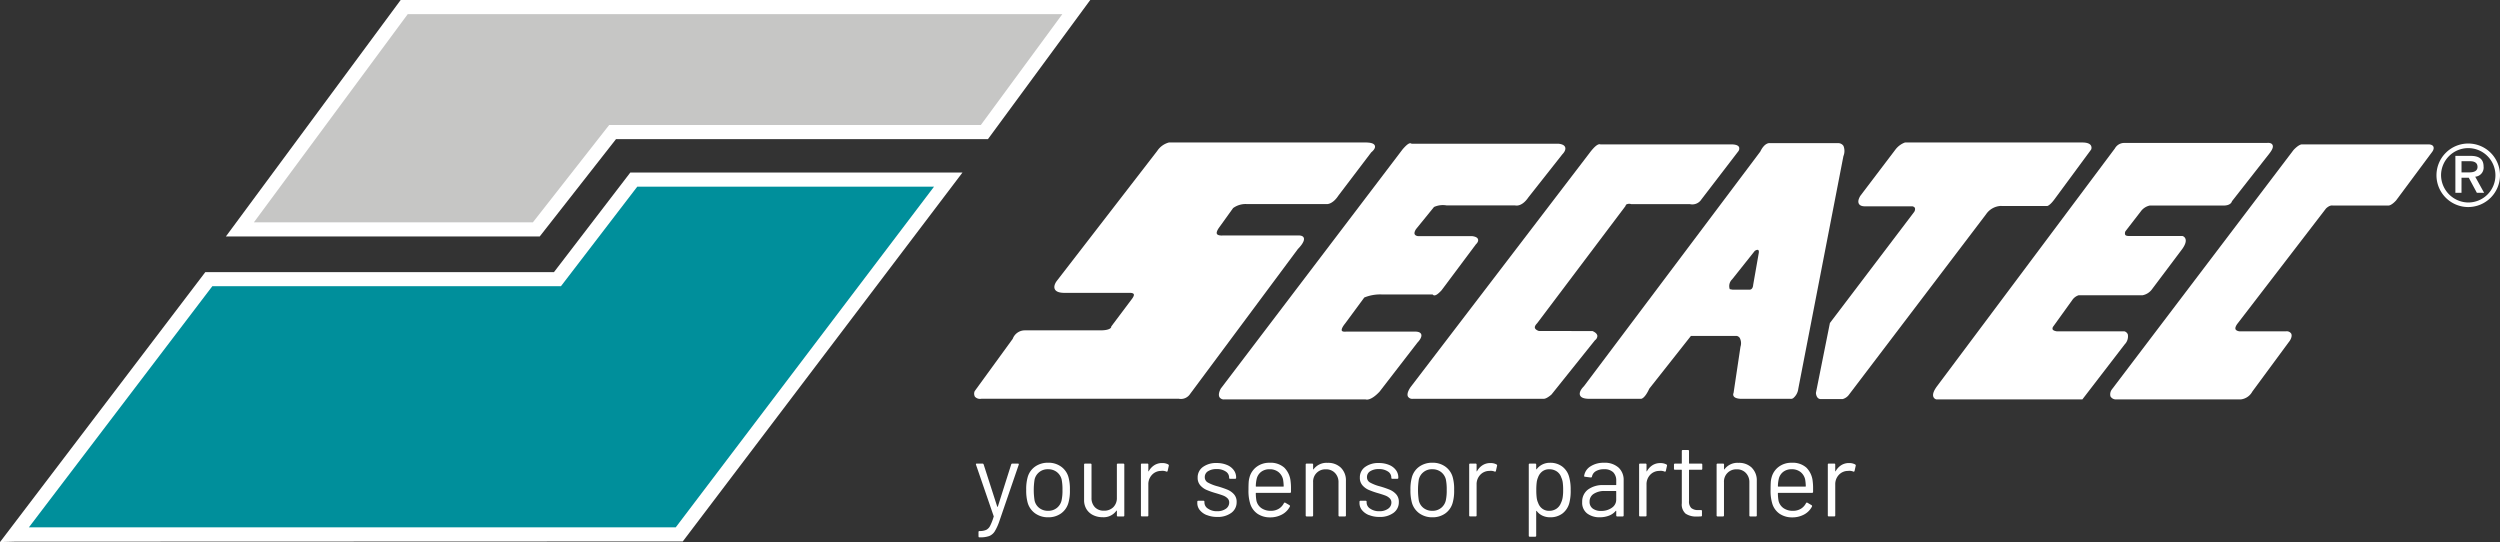 <svg xmlns="http://www.w3.org/2000/svg" xmlns:xlink="http://www.w3.org/1999/xlink" width="398" height="86.299" viewBox="0 0 398 86.299">
  <rect x="0" y="0" width="398" height="86.299" fill="#333333" stroke="none"/>
  <defs>
    <clipPath id="clip-path">
      <rect id="Rechteck_1" data-name="Rechteck 1" width="397.999" height="86.299" fill="#fff"/>
    </clipPath>
  </defs>
  <g id="Gruppe_84" data-name="Gruppe 84" transform="translate(0.001)">
    <path id="Pfad_1" data-name="Pfad 1" d="M2.7,89.953l30.932-40.67h55.5L101.292,33.43h50.062L108.526,89.916H4.119Z" transform="translate(-0.391 -4.839)" fill="#008f9b"/>
    <path id="Pfad_2" data-name="Pfad 2" d="M33.8,50.216H89.3l12.154-15.853H148.7L107.577,88.6H4.6Zm66.545-18.1L88.192,47.969H32.686L0,90.947l2.341-.062,106.354-.037,44.531-58.732Z" transform="translate(0 -4.649)" fill="#fff"/>
    <path id="Pfad_3" data-name="Pfad 3" d="M44.65,36.712l26.165-35.4H177.809l-14.629,19.9H103.987l-12.147,15.5Z" transform="translate(-6.463 -0.19)" fill="#c6c6c5"/>
    <path id="Pfad_4" data-name="Pfad 4" d="M71,2.247H175.212L162.235,19.9H103.063L90.916,35.4H46.5ZM69.872,0,42.046,37.646H92.009l12.147-15.5h59.214L179.652,0Z" transform="translate(-6.086 0)" fill="#fff"/>
    <g id="Gruppe_2" data-name="Gruppe 2" transform="translate(0 0)">
      <g id="Gruppe_1" data-name="Gruppe 1" clip-path="url(#clip-path)">
        <path id="Pfad_5" data-name="Pfad 5" d="M182.5,67.19H214a1.59,1.59,0,0,0,1.606-.707l17.178-23.1s1.8-1.776.354-1.86h-12.2s-2,.224-.677-1.58l2.214-3.074a3.51,3.51,0,0,1,2.353-.677H237.58s.8,0,1.633-1.282L244.46,28s1.693-1.283-.848-1.283H212.4A3.075,3.075,0,0,0,210.633,28l-16,20.713s-1.27,1.609,1.1,1.609h10.407s1.495-.086.452,1.267l-3.242,4.315s.084.723-1.891.723H189.383s-1.043-.1-1.75,1.279L181.6,66.2s-.479,1.088.9.989" transform="translate(-26.274 -3.868)" fill="#fff"/>
        <path id="Pfad_6" data-name="Pfad 6" d="M214.242,67.353a1.4,1.4,0,0,1-.306-.03l-31.457,0a1.1,1.1,0,0,1-1.028-.33,1,1,0,0,1-.032-.891l6.052-8.322a2.055,2.055,0,0,1,1.9-1.347h12.053c1.106,0,1.5-.233,1.634-.371a.262.262,0,0,0,.091-.172v-.058l.034-.054,3.242-4.315c.281-.365.391-.648.31-.8-.092-.173-.452-.207-.62-.2H195.7c-.826,0-1.34-.2-1.527-.582-.272-.562.276-1.267.3-1.3l16-20.713a3.217,3.217,0,0,1,1.874-1.346h31.236c.933,0,1.423.164,1.542.517.151.449-.442.945-.575,1.05l-5.233,6.892c-.866,1.332-1.729,1.347-1.766,1.347H224.8c-.08,0-.157-.007-.234-.007a3.373,3.373,0,0,0-2.012.646l-2.186,3.044c-.363.493-.5.876-.382,1.078.15.259.719.257.906.239h12.216c.38.021.611.149.7.378.222.589-.739,1.576-.933,1.768L215.713,66.554a1.747,1.747,0,0,1-1.471.8M182.468,67h31.507a1.428,1.428,0,0,0,1.469-.635l17.181-23.1c.436-.434.98-1.146.872-1.433-.044-.117-.239-.153-.394-.162H220.914c-.077.01-.926.09-1.212-.4-.2-.339-.065-.809.4-1.441l2.213-3.072a3.627,3.627,0,0,1,2.5-.747h12.737c.006,0,.73-.031,1.494-1.207l5.285-6.951c.229-.174.541-.514.479-.693-.022-.068-.178-.291-1.226-.291H212.368a3.048,3.048,0,0,0-1.632,1.22l-16,20.712c-.126.159-.413.636-.263.947.125.258.549.394,1.227.394h10.407c.057-.009.709-.028.925.377.151.286.04.665-.34,1.159l-3.211,4.272a.593.593,0,0,1-.157.33,2.594,2.594,0,0,1-1.9.5H189.356c-.05,0-.962-.062-1.6,1.189l-6.048,8.314a.675.675,0,0,0,.018.535c.136.19.478.206.737.188Z" transform="translate(-26.246 -3.84)" fill="#fff"/>
        <path id="Pfad_7" data-name="Pfad 7" d="M227.789,67.309h22.506s.688.3,2.073-1.184l6.047-7.826s1.355-1.355-.084-1.453H247.163s-1.762.267-.251-1.594l3.045-4.129a6.512,6.512,0,0,1,2.876-.524h8.219s.072.594,1.168-.59l5.5-7.359s.929-.818-.509-1h-8.63s-1.243-.1-.422-1.381l2.888-3.554a3.457,3.457,0,0,1,2.073-.294h10.943s.929.339,1.987-1.214l5.429-6.88s1.214-1.186-.479-1.384H257.5s-.1-.452-1.2.818L227.366,65.828s-.86,1.48.423,1.48" transform="translate(-32.869 -3.888)" fill="#fff"/>
        <path id="Pfad_8" data-name="Pfad 8" d="M250.438,67.472a.693.693,0,0,1-.2-.026H227.761a.823.823,0,0,1-.777-.353c-.285-.5.159-1.288.21-1.377l28.944-38.089c.806-.93,1.115-1,1.3-.953a.265.265,0,0,1,.125.069h23.417c.59.067.93.256,1.036.562.168.494-.377,1.047-.44,1.108l-5.415,6.864c-1.013,1.488-1.951,1.331-2.142,1.277H263.1a3.426,3.426,0,0,0-1.966.258l-2.867,3.527c-.222.349-.3.64-.2.827.121.246.507.283.512.283h8.615c.563.071.867.238.949.51.117.378-.284.745-.331.786l-5.48,7.333c-.582.629-.973.879-1.241.789a.329.329,0,0,1-.172-.132H252.8a6.726,6.726,0,0,0-2.766.488l-3.021,4.1c-.651.8-.6,1.1-.551,1.187.1.168.476.168.644.145l11.191,0c.44.03.7.17.8.418.192.514-.512,1.238-.594,1.32l-6.031,7.81c-1.024,1.095-1.7,1.273-2.035,1.273M257.323,27c-.085.025-.34.156-.925.832L227.471,65.9c-.1.164-.359.747-.2,1.026.072.123.235.186.488.186l22.573.013s.629.2,1.885-1.143l6.036-7.814c.279-.281.614-.758.529-.984-.056-.15-.333-.19-.493-.2H247.136c-.052.01-.727.1-.96-.309-.19-.334,0-.843.578-1.557l3.093-4.17A6.621,6.621,0,0,1,252.8,50.4h8.367l.017.146s.194.056.88-.684l5.493-7.346c.118-.108.3-.326.257-.464-.019-.06-.119-.205-.653-.275h-8.608a1.017,1.017,0,0,1-.8-.466,1.2,1.2,0,0,1,.233-1.172l2.948-3.609a3.665,3.665,0,0,1,2.182-.312l10.944,0,.028.01c.029.009.83.257,1.792-1.15l5.437-6.889c.134-.134.458-.528.37-.78-.057-.17-.314-.287-.739-.336H257.339Z" transform="translate(-32.841 -3.859)" fill="#fff"/>
        <path id="Pfad_9" data-name="Pfad 9" d="M262.877,67.236h20.84s.339.042,1.1-.62l6.937-8.659s.931-.62-.339-1.184h-8.5s-1.48-.4-.381-1.5l14.044-18.637s.056-.594,1.043-.4h9.363a1.537,1.537,0,0,0,1.693-.677l5.836-7.611s.791-.889-1-.889H292.688s-.341-.323-1.609,1.384L262.68,65.6s-1.214,1.636.2,1.636" transform="translate(-37.951 -3.914)" fill="#fff"/>
        <path id="Pfad_10" data-name="Pfad 10" d="M323.042,67.354a.552.552,0,0,1-.1-.01h-7.974c-.591-.045-.937-.193-1.069-.454a.539.539,0,0,1,.006-.473l1.1-7.356a1.809,1.809,0,0,0-.119-1.414.767.767,0,0,0-.494-.315H307.12l-6.632,8.4c-.676,1.485-1.2,1.606-1.3,1.615h-8.219c-.862,0-1.355-.185-1.506-.566-.231-.58.493-1.312.62-1.434L318.16,27.99c.692-1.45,1.473-1.359,1.51-1.347l10.89,0a1.008,1.008,0,0,1,.842.442,2.148,2.148,0,0,1-.009,1.63L324.21,65.742a2.262,2.262,0,0,1-.832,1.518.675.675,0,0,1-.335.094m-.032-.334a.324.324,0,0,0,.22-.059c.153-.093.443-.385.653-1.289l7.19-37.051a1.838,1.838,0,0,0,.046-1.361.68.68,0,0,0-.571-.287h-10.9c-.031,0-.619-.035-1.2,1.188L290.321,65.575c-.186.176-.683.749-.551,1.078.091.23.517.357,1.2.357h8.2c-.012,0,.422-.12,1.036-1.455L306.959,57H314.4a1.089,1.089,0,0,1,.742.446,2.051,2.051,0,0,1,.18,1.674l-1.12,7.438a.212.212,0,0,0-.009.183c.034.066.18.223.783.269Zm-39.308.325-.034,0H262.848a.794.794,0,0,1-.783-.361c-.272-.541.377-1.439.452-1.54l28.4-37.154c.7-.943,1.244-1.44,1.615-1.472a.324.324,0,0,1,.168.022h20.784c.739,0,1.163.147,1.3.45a.742.742,0,0,1-.173.717l-5.829,7.6a1.71,1.71,0,0,1-1.846.742h-9.342a.991.991,0,0,0-.748.056.314.314,0,0,0-.129.192l-.005.043-.027.038L282.637,55.316c-.209.212-.426.5-.36.743.081.3.535.458.633.488l8.547.015c.482.214.74.474.765.772a.854.854,0,0,1-.379.686l-6.922,8.641c-.714.622-1.095.683-1.219.683m8.844-40.217c.011.018-.348,0-1.362,1.361l-28.4,37.154c-.233.316-.556.92-.42,1.191.059.118.221.178.484.178h20.84c.015-.015.309.013.994-.58l6.952-8.671c.076-.051.27-.224.255-.4s-.2-.329-.536-.482l-8.511-.005c-.03-.009-.745-.205-.887-.73a1.113,1.113,0,0,1,.432-1.047l14-18.589a.645.645,0,0,1,.246-.366,1.223,1.223,0,0,1,.986-.124l9.356,0,.026.008a1.359,1.359,0,0,0,1.5-.612l5.843-7.618c.055-.064.18-.248.125-.37-.026-.058-.177-.252-.995-.252H292.593Z" transform="translate(-37.923 -3.856)" fill="#fff"/>
        <path id="Pfad_11" data-name="Pfad 11" d="M317.969,49.919l.479.085H321.1c.578,0,.594-.761.594-.761l.9-5.13c.1-.821-.647-.282-.647-.282l-3.6,4.525a1.484,1.484,0,0,0-.381,1.563m-23.1,15.567,28.088-37.364c.662-1.381,1.354-1.283,1.354-1.283h10.913c1.354.1.677,1.846.677,1.846L328.713,65.74c-.393,1.693-1.084,1.468-1.084,1.468h-8c-1.282-.1-.9-.706-.9-.706l1.1-7.386c.393-1.807-.764-1.921-.764-1.921h-7.359l-6.685,8.462c-.693,1.507-1.184,1.551-1.184,1.551h-8.207c-2.58,0-.761-1.722-.761-1.722" transform="translate(-42.591 -3.884)" fill="#fff"/>
        <path id="Pfad_12" data-name="Pfad 12" d="M340.408,55.393,338.218,66.4s.018.836.611.836h3.452a1.709,1.709,0,0,0,.941-.689L364.988,37.9a3.116,3.116,0,0,1,2.664-1.409h7.223s.4-.132,1.067-1.064l5.77-7.82s.417-.887-1.256-.887h-28.2a3.213,3.213,0,0,0-1.42,1.067l-5.54,7.3s-1.022,1.462.563,1.462h7.581s1.007.147.357,1.2Z" transform="translate(-48.955 -3.868)" fill="#fff"/>
        <path id="Pfad_13" data-name="Pfad 13" d="M338.8,67.376c-.6,0-.77-.653-.777-1l2.224-11.113,13.385-17.642a.805.805,0,0,0,.153-.673.581.581,0,0,0-.4-.26l-7.555,0c-.5,0-.831-.141-.976-.419-.264-.506.221-1.225.276-1.305l5.544-7.307a3.364,3.364,0,0,1,1.5-1.125l.049-.007H380.43c.708,0,1.168.157,1.364.467a.725.725,0,0,1,.041.657L376.048,35.5c-.678.947-1.1,1.108-1.149,1.123l-.052.008h-7.223c-.06,0-.117-.005-.174-.005A3.008,3.008,0,0,0,365.1,37.96l-21.776,28.66a1.866,1.866,0,0,1-1.048.753Zm-.447-.97s.028.637.447.637h3.451a1.706,1.706,0,0,0,.812-.627l21.763-28.645a3.279,3.279,0,0,1,2.606-1.48c.066,0,.133,0,.2.006h7.179a3.135,3.135,0,0,0,.966-.994l5.77-7.82h0a.4.4,0,0,0-.036-.312c-.128-.2-.514-.311-1.082-.311H352.252a3.133,3.133,0,0,0-1.317,1l-5.538,7.3c-.109.155-.4.677-.251.954.1.2.427.24.681.24h7.581a.912.912,0,0,1,.677.449,1.058,1.058,0,0,1-.18,1l-13.37,17.624Z" transform="translate(-48.927 -3.84)" fill="#fff"/>
        <path id="Pfad_14" data-name="Pfad 14" d="M383.54,67.3H360.384s-.98-.237.281-1.894l28.262-37.784a1.568,1.568,0,0,1,1.244-.815H413s1.57-.251.269,1.405l-5.983,7.626s-.06.593-1.184.593H394.348a2.515,2.515,0,0,0-1.57,1.019l-2.427,3.144s-.536,1.019.651,1.019h8.528s.949.251-.117,1.776l-4.8,6.383a2.263,2.263,0,0,1-1.447.947H383.021a2,2,0,0,0-1.142.83l-3.02,4.2s-.653.827.653,1.037H390.29s1.064.281-.06,1.806Z" transform="translate(-52.111 -3.878)" fill="#fff"/>
        <path id="Pfad_15" data-name="Pfad 15" d="M383.594,67.436H360.355a.666.666,0,0,1-.485-.423c-.145-.409.068-.994.634-1.738l28.261-37.783a1.707,1.707,0,0,1,1.363-.882h22.842c.044-.006.659-.1.882.28.178.3.021.757-.481,1.395l-5.959,7.6c-.044.174-.269.688-1.339.688H394.319a2.391,2.391,0,0,0-1.435.949l-2.432,3.147a.71.71,0,0,0-.039.558c.1.159.357.192.559.192l8.57.006a.723.723,0,0,1,.464.441c.142.391-.022.926-.487,1.592l-4.8,6.388a2.425,2.425,0,0,1-1.559,1.012H382.993a1.949,1.949,0,0,0-1.007.762l-3.021,4.2a.53.53,0,0,0-.113.445c.062.157.29.272.659.331l10.773,0,.021.006a.819.819,0,0,1,.531.5,1.813,1.813,0,0,1-.5,1.569ZM413.167,26.93a1.3,1.3,0,0,0-.17.012l-22.855,0a1.381,1.381,0,0,0-1.093.722L360.77,65.476c-.643.846-.645,1.253-.588,1.421a.33.33,0,0,0,.214.211l23.032,0,6.64-8.64c.5-.675.522-1.054.454-1.252a.481.481,0,0,0-.288-.287H379.484c-.525-.082-.834-.263-.942-.541a.858.858,0,0,1,.157-.765l3.017-4.2a2.162,2.162,0,0,1,1.249-.9l10.17,0a2.112,2.112,0,0,0,1.309-.871l4.806-6.393c.383-.547.542-1,.445-1.276a.391.391,0,0,0-.222-.234h-8.5a.91.91,0,0,1-.845-.353,1.044,1.044,0,0,1,.046-.909l2.445-3.167a2.653,2.653,0,0,1,1.681-1.082h11.775c.941,0,1.015-.429,1.019-.448l.005-.043.028-.039,5.983-7.626c.559-.713.49-.96.455-1.019-.058-.1-.244-.13-.4-.13" transform="translate(-52.083 -3.85)" fill="#fff"/>
        <path id="Pfad_16" data-name="Pfad 16" d="M393.757,67.338H413.6a2.257,2.257,0,0,0,1.717-1.184l5.981-8.111s.8-1.216-.474-1.216H413.4s-1.586-.09-.342-1.628l13.978-18.182a1.716,1.716,0,0,1,1.184-.548h8.944s.371-.018,1.037-.74l5.774-7.773s.65-.89-.533-.89H423.323s-.4,0-1.184.83L393.224,66.005s-.845,1.186.534,1.333" transform="translate(-56.88 -3.918)" fill="#fff"/>
        <path id="Pfad_17" data-name="Pfad 17" d="M413.567,67.476H393.712a.983.983,0,0,1-.877-.489,1.309,1.309,0,0,1,.225-1.1l28.917-38.113c.82-.872,1.267-.9,1.316-.9h20.122c.432,0,.708.115.823.34.175.345-.121.767-.156.813L438.309,35.8c-.7.764-1.119.806-1.163.807h-8.953c-.521-.076-1.058.49-1.063.5l-13.965,18.17c-.37.455-.512.812-.413,1.037s.492.314.63.322h7.41a.846.846,0,0,1,.813.356c.234.433-.156,1.049-.2,1.118l-5.984,8.119a2.4,2.4,0,0,1-1.853,1.25m-19.828-.333h19.828a2.1,2.1,0,0,0,1.578-1.108l5.986-8.12c.08-.124.3-.549.181-.769-.08-.15-.328-.181-.52-.181h-7.419c-.038,0-.716-.046-.925-.52-.155-.351,0-.814.456-1.379l13.974-18.179a1.881,1.881,0,0,1,1.337-.612h8.924c-.009,0,.323-.047.914-.687l5.762-7.759c.068-.1.192-.338.127-.466-.052-.1-.237-.158-.525-.158H423.294s-.361.035-1.062.777l-28.9,38.095c-.09.127-.3.521-.191.773.074.158.273.256.6.292" transform="translate(-56.852 -3.89)" fill="#fff"/>
        <path id="Pfad_18" data-name="Pfad 18" d="M454.261,31.775a4.328,4.328,0,1,1,4.327,4.33,4.385,4.385,0,0,1-4.327-4.33m9.385,0a5.057,5.057,0,1,0-5.058,5.055,5.072,5.072,0,0,0,5.058-5.055m-6.128.384h1.154l1.291,2.406h1.154L459.7,32a1.453,1.453,0,0,0,1.333-1.6c0-1.4-.971-1.716-2.061-1.716h-2.431v5.882h.974Zm0-2.628h1.333c.647,0,1.214.2,1.214.911,0,.668-.606.869-1.295.869h-1.252Z" transform="translate(-65.646 -3.868)" fill="#fff"/>
        <path id="Pfad_19" data-name="Pfad 19" d="M182.071,97.869V97.2a.147.147,0,0,1,.166-.167h.067a2.5,2.5,0,0,0,1.007-.191,1.46,1.46,0,0,0,.615-.648,8.431,8.431,0,0,0,.557-1.439q.033-.067,0-.1l-2.81-8.18-.016-.068c0-.077.049-.115.149-.115h.882a.193.193,0,0,1,.2.133l2.161,6.717a.054.054,0,0,0,.1,0l2.128-6.717a.193.193,0,0,1,.2-.133h.866c.121,0,.166.061.133.183L185.4,95.441a8.269,8.269,0,0,1-.748,1.646,1.869,1.869,0,0,1-.873.74,4.145,4.145,0,0,1-1.472.208h-.115c-.078,0-.117-.056-.117-.167" transform="translate(-26.294 -12.491)" fill="#fff"/>
        <path id="Pfad_20" data-name="Pfad 20" d="M192.455,94.205a3.148,3.148,0,0,1-1.2-1.7,7.23,7.23,0,0,1-.233-2.046,7.048,7.048,0,0,1,.233-2.028,3.067,3.067,0,0,1,1.18-1.68,3.515,3.515,0,0,1,2.1-.616,3.394,3.394,0,0,1,2.036.616,3.079,3.079,0,0,1,1.173,1.663,6.957,6.957,0,0,1,.233,2.045,6.854,6.854,0,0,1-.233,2.046,3.084,3.084,0,0,1-1.173,1.7,3.428,3.428,0,0,1-2.053.615,3.467,3.467,0,0,1-2.062-.615m3.425-.857a2.171,2.171,0,0,0,.765-1.189,7.328,7.328,0,0,0,.149-1.68,8,8,0,0,0-.133-1.678,2.148,2.148,0,0,0-.773-1.19,2.215,2.215,0,0,0-1.388-.44,2.114,2.114,0,0,0-2.145,1.63,10.7,10.7,0,0,0,0,3.358,2.062,2.062,0,0,0,.757,1.189,2.232,2.232,0,0,0,1.4.441,2.147,2.147,0,0,0,1.363-.441" transform="translate(-27.65 -12.468)" fill="#fff"/>
        <path id="Pfad_21" data-name="Pfad 21" d="M207.183,86.3h.848a.147.147,0,0,1,.167.166v8.081a.147.147,0,0,1-.167.166h-.848a.147.147,0,0,1-.166-.166v-.715a.054.054,0,0,0-.032-.05.033.033,0,0,0-.05.017,2.482,2.482,0,0,1-2.212,1.031,3.349,3.349,0,0,1-1.472-.324,2.537,2.537,0,0,1-1.064-.94,2.7,2.7,0,0,1-.391-1.479V86.462a.147.147,0,0,1,.167-.166h.848a.147.147,0,0,1,.166.166v5.271a2.084,2.084,0,0,0,.532,1.5,1.9,1.9,0,0,0,1.447.558,2.009,2.009,0,0,0,1.5-.566,2.035,2.035,0,0,0,.558-1.5V86.462a.147.147,0,0,1,.166-.166" transform="translate(-29.209 -12.491)" fill="#fff"/>
        <path id="Pfad_22" data-name="Pfad 22" d="M216.712,86.415a.175.175,0,0,1,.1.216l-.183.814a.142.142,0,0,1-.216.1,1.681,1.681,0,0,0-.647-.116l-.216.016a1.977,1.977,0,0,0-1.43.641,2.165,2.165,0,0,0-.565,1.538v4.9a.148.148,0,0,1-.167.167h-.848a.147.147,0,0,1-.166-.167v-8.08a.146.146,0,0,1,.166-.166h.848a.147.147,0,0,1,.167.166v1.014c0,.033.008.052.025.058s.03,0,.042-.025a2.626,2.626,0,0,1,.889-.956,2.3,2.3,0,0,1,1.256-.341,1.97,1.97,0,0,1,.948.216" transform="translate(-30.74 -12.477)" fill="#fff"/>
        <path id="Pfad_23" data-name="Pfad 23" d="M224.374,94.479a2.671,2.671,0,0,1-1.114-.8,1.765,1.765,0,0,1-.391-1.114v-.2a.147.147,0,0,1,.167-.166h.8a.147.147,0,0,1,.167.166V92.5a1.167,1.167,0,0,0,.573.956,2.428,2.428,0,0,0,1.439.407,2.3,2.3,0,0,0,1.4-.391,1.183,1.183,0,0,0,.532-.99.913.913,0,0,0-.275-.682,1.989,1.989,0,0,0-.648-.416q-.375-.149-1.156-.382a11.894,11.894,0,0,1-1.529-.533,2.813,2.813,0,0,1-1.007-.739,1.788,1.788,0,0,1-.406-1.206,2.019,2.019,0,0,1,.83-1.7,3.526,3.526,0,0,1,2.2-.633,4.131,4.131,0,0,1,1.621.3,2.528,2.528,0,0,1,1.09.823,1.939,1.939,0,0,1,.382,1.172v.05a.147.147,0,0,1-.166.166h-.782a.147.147,0,0,1-.167-.166v-.05a1.13,1.13,0,0,0-.54-.947,2.478,2.478,0,0,0-1.456-.383,2.433,2.433,0,0,0-1.363.341,1.068,1.068,0,0,0-.516.939.951.951,0,0,0,.5.865,6.755,6.755,0,0,0,1.546.6,15.7,15.7,0,0,1,1.563.532,2.881,2.881,0,0,1,1.031.724,1.769,1.769,0,0,1,.432,1.238,2.066,2.066,0,0,1-.848,1.729,3.6,3.6,0,0,1-2.245.649,4.3,4.3,0,0,1-1.655-.3" transform="translate(-32.259 -12.477)" fill="#fff"/>
        <path id="Pfad_24" data-name="Pfad 24" d="M239.162,90.231v.532a.146.146,0,0,1-.166.166h-5.37a.059.059,0,0,0-.066.067,7.319,7.319,0,0,0,.1,1.18,1.985,1.985,0,0,0,.782,1.18,2.54,2.54,0,0,0,1.529.433,2.363,2.363,0,0,0,1.23-.316,2.174,2.174,0,0,0,.832-.9c.066-.1.144-.121.233-.067l.648.382a.166.166,0,0,1,.066.233,2.986,2.986,0,0,1-1.247,1.256,3.9,3.9,0,0,1-1.911.457,3.5,3.5,0,0,1-1.978-.565,3.035,3.035,0,0,1-1.148-1.529,6.815,6.815,0,0,1-.3-2.295c0-.466.009-.845.026-1.139a3.653,3.653,0,0,1,.124-.79,3.079,3.079,0,0,1,1.139-1.728,3.325,3.325,0,0,1,2.07-.649,3.278,3.278,0,0,1,2.328.765,3.544,3.544,0,0,1,1.014,2.162,8.447,8.447,0,0,1,.066,1.164M234.4,87.595a1.961,1.961,0,0,0-.706,1.139,5.324,5.324,0,0,0-.133,1.131.058.058,0,0,0,.066.066h4.306a.058.058,0,0,0,.067-.066,7.452,7.452,0,0,0-.1-1.064,2.1,2.1,0,0,0-.739-1.189,2.2,2.2,0,0,0-1.406-.44,2.129,2.129,0,0,0-1.355.423" transform="translate(-33.638 -12.468)" fill="#fff"/>
        <path id="Pfad_25" data-name="Pfad 25" d="M248.66,86.942a2.813,2.813,0,0,1,.79,2.095v5.487a.147.147,0,0,1-.167.167h-.848a.147.147,0,0,1-.166-.167V89.27a2.08,2.08,0,0,0-.557-1.5,1.907,1.907,0,0,0-1.439-.582,1.939,1.939,0,0,0-2.046,2.045v5.287a.147.147,0,0,1-.166.167h-.848a.147.147,0,0,1-.167-.167v-8.08a.147.147,0,0,1,.167-.166h.848a.147.147,0,0,1,.166.166v.715a.057.057,0,0,0,.026.05c.016.01.03,0,.041-.017a2.566,2.566,0,0,1,2.244-1.031,2.881,2.881,0,0,1,2.12.782" transform="translate(-35.18 -12.471)" fill="#fff"/>
        <path id="Pfad_26" data-name="Pfad 26" d="M254.565,94.479a2.671,2.671,0,0,1-1.114-.8,1.765,1.765,0,0,1-.391-1.114v-.2a.147.147,0,0,1,.167-.166h.8a.147.147,0,0,1,.167.166V92.5a1.167,1.167,0,0,0,.573.956,2.428,2.428,0,0,0,1.439.407,2.3,2.3,0,0,0,1.4-.391,1.183,1.183,0,0,0,.532-.99.913.913,0,0,0-.275-.682,1.989,1.989,0,0,0-.648-.416q-.375-.149-1.156-.382a11.9,11.9,0,0,1-1.529-.533,2.813,2.813,0,0,1-1.007-.739,1.788,1.788,0,0,1-.406-1.206,2.019,2.019,0,0,1,.83-1.7,3.526,3.526,0,0,1,2.2-.633,4.131,4.131,0,0,1,1.621.3,2.528,2.528,0,0,1,1.09.823,1.939,1.939,0,0,1,.382,1.172v.05a.147.147,0,0,1-.166.166h-.782a.147.147,0,0,1-.167-.166v-.05a1.13,1.13,0,0,0-.54-.947,2.478,2.478,0,0,0-1.456-.383,2.433,2.433,0,0,0-1.363.341,1.068,1.068,0,0,0-.516.939.951.951,0,0,0,.5.865,6.755,6.755,0,0,0,1.546.6,15.7,15.7,0,0,1,1.563.532,2.882,2.882,0,0,1,1.031.724,1.769,1.769,0,0,1,.432,1.238,2.066,2.066,0,0,1-.848,1.729,3.6,3.6,0,0,1-2.245.649,4.3,4.3,0,0,1-1.655-.3" transform="translate(-36.629 -12.477)" fill="#fff"/>
        <path id="Pfad_27" data-name="Pfad 27" d="M263.978,94.205a3.147,3.147,0,0,1-1.2-1.7,7.229,7.229,0,0,1-.233-2.046,7.047,7.047,0,0,1,.233-2.028,3.067,3.067,0,0,1,1.18-1.68,3.515,3.515,0,0,1,2.1-.616,3.394,3.394,0,0,1,2.036.616,3.079,3.079,0,0,1,1.173,1.663,6.957,6.957,0,0,1,.233,2.045,6.854,6.854,0,0,1-.233,2.046,3.084,3.084,0,0,1-1.173,1.7,3.428,3.428,0,0,1-2.053.615,3.467,3.467,0,0,1-2.062-.615m3.425-.857a2.172,2.172,0,0,0,.765-1.189,7.328,7.328,0,0,0,.149-1.68,8,8,0,0,0-.133-1.678,2.148,2.148,0,0,0-.773-1.19,2.215,2.215,0,0,0-1.388-.44,2.114,2.114,0,0,0-2.145,1.63,10.7,10.7,0,0,0,0,3.358,2.061,2.061,0,0,0,.757,1.189,2.232,2.232,0,0,0,1.4.441,2.147,2.147,0,0,0,1.363-.441" transform="translate(-38.002 -12.468)" fill="#fff"/>
        <path id="Pfad_28" data-name="Pfad 28" d="M277.815,86.415a.175.175,0,0,1,.1.216l-.183.814a.141.141,0,0,1-.216.1,1.681,1.681,0,0,0-.647-.116l-.216.016a1.977,1.977,0,0,0-1.43.641,2.166,2.166,0,0,0-.565,1.538v4.9a.148.148,0,0,1-.167.167h-.848a.147.147,0,0,1-.166-.167v-8.08a.146.146,0,0,1,.166-.166h.848a.147.147,0,0,1,.167.166v1.014c0,.033.008.052.025.058s.03,0,.042-.025a2.626,2.626,0,0,1,.889-.956,2.3,2.3,0,0,1,1.256-.341,1.97,1.97,0,0,1,.948.216" transform="translate(-39.584 -12.477)" fill="#fff"/>
        <path id="Pfad_29" data-name="Pfad 29" d="M291.243,90.48a7.649,7.649,0,0,1-.216,2.062,3.094,3.094,0,0,1-1.09,1.671,3.163,3.163,0,0,1-1.987.606,2.79,2.79,0,0,1-1.2-.257,2.431,2.431,0,0,1-.915-.74c-.022-.022-.041-.031-.058-.025a.038.038,0,0,0-.025.041v3.908a.147.147,0,0,1-.167.166h-.848a.146.146,0,0,1-.166-.166V86.44a.146.146,0,0,1,.166-.166h.848a.147.147,0,0,1,.167.166v.7a.039.039,0,0,0,.025.042c.017.006.036,0,.058-.025a2.518,2.518,0,0,1,.907-.748,2.7,2.7,0,0,1,1.205-.267,3.138,3.138,0,0,1,1.953.6,3.038,3.038,0,0,1,1.09,1.629,7.291,7.291,0,0,1,.25,2.112m-1.289,1.272a6.858,6.858,0,0,0,.092-1.272,8.645,8.645,0,0,0-.067-1.222,2.766,2.766,0,0,0-.233-.789,1.809,1.809,0,0,0-.706-.948,2.071,2.071,0,0,0-1.206-.349,1.753,1.753,0,0,0-1.114.349,2.046,2.046,0,0,0-.665.931,2.938,2.938,0,0,0-.216.781,9.12,9.12,0,0,0-.067,1.247,9.291,9.291,0,0,0,.067,1.255,2.8,2.8,0,0,0,.233.807,1.875,1.875,0,0,0,.657.906,1.767,1.767,0,0,0,1.089.341,2.013,2.013,0,0,0,1.156-.333,1.881,1.881,0,0,0,.706-.881,3.28,3.28,0,0,0,.274-.824" transform="translate(-41.191 -12.468)" fill="#fff"/>
        <path id="Pfad_30" data-name="Pfad 30" d="M300.3,86.905a2.656,2.656,0,0,1,.814,2.029v5.587a.147.147,0,0,1-.167.167H300.1a.147.147,0,0,1-.166-.167v-.682a.055.055,0,0,0-.025-.05c-.017-.011-.036-.006-.059.016a2.6,2.6,0,0,1-1.08.757,4.087,4.087,0,0,1-1.48.257,3.211,3.211,0,0,1-1.978-.6,2.14,2.14,0,0,1-.8-1.829,2.384,2.384,0,0,1,.907-1.971,3.935,3.935,0,0,1,2.519-.724h1.929a.059.059,0,0,0,.067-.067V89a1.843,1.843,0,0,0-.475-1.338,1.963,1.963,0,0,0-1.471-.491,2.445,2.445,0,0,0-1.3.308,1.289,1.289,0,0,0-.616.856.176.176,0,0,1-.2.15l-.9-.116c-.122-.022-.172-.067-.15-.133a2.146,2.146,0,0,1,1-1.514,3.793,3.793,0,0,1,2.162-.582,3.251,3.251,0,0,1,2.312.765m-1.081,6.41a1.527,1.527,0,0,0,.715-1.322V90.7a.059.059,0,0,0-.067-.066h-1.746a3.1,3.1,0,0,0-1.763.449,1.424,1.424,0,0,0-.665,1.247,1.286,1.286,0,0,0,.507,1.106,2.17,2.17,0,0,0,1.322.374,2.928,2.928,0,0,0,1.7-.49" transform="translate(-42.629 -12.468)" fill="#fff"/>
        <path id="Pfad_31" data-name="Pfad 31" d="M309.445,86.415a.175.175,0,0,1,.1.216l-.183.814a.142.142,0,0,1-.216.1,1.681,1.681,0,0,0-.647-.116l-.216.016a1.977,1.977,0,0,0-1.43.641,2.165,2.165,0,0,0-.565,1.538v4.9a.148.148,0,0,1-.167.167h-.848a.147.147,0,0,1-.166-.167v-8.08a.146.146,0,0,1,.166-.166h.848a.147.147,0,0,1,.167.166v1.014c0,.033.008.052.025.058s.03,0,.042-.025a2.626,2.626,0,0,1,.889-.956A2.3,2.3,0,0,1,308.5,86.2a1.97,1.97,0,0,1,.948.216" transform="translate(-44.162 -12.477)" fill="#fff"/>
        <path id="Pfad_32" data-name="Pfad 32" d="M315.938,86.911h-1.879a.059.059,0,0,0-.067.067v4.9A1.461,1.461,0,0,0,314.349,93a1.634,1.634,0,0,0,1.122.325h.416a.147.147,0,0,1,.167.166v.682a.147.147,0,0,1-.167.166q-.2.017-.615.017a3.055,3.055,0,0,1-1.812-.449,1.936,1.936,0,0,1-.615-1.663V86.978a.059.059,0,0,0-.067-.067h-1.014a.146.146,0,0,1-.166-.166V86.1a.146.146,0,0,1,.166-.166h1.014a.06.06,0,0,0,.067-.068V83.936a.147.147,0,0,1,.166-.167h.814a.147.147,0,0,1,.167.167v1.928a.06.06,0,0,0,.067.068h1.879a.147.147,0,0,1,.166.166v.648a.147.147,0,0,1-.166.166" transform="translate(-45.102 -12.125)" fill="#fff"/>
        <path id="Pfad_33" data-name="Pfad 33" d="M325.14,86.942a2.814,2.814,0,0,1,.79,2.095v5.487a.147.147,0,0,1-.167.167h-.848a.147.147,0,0,1-.166-.167V89.27a2.08,2.08,0,0,0-.557-1.5,1.907,1.907,0,0,0-1.439-.582,1.939,1.939,0,0,0-2.046,2.045v5.287a.147.147,0,0,1-.166.167H319.7a.147.147,0,0,1-.167-.167v-8.08a.147.147,0,0,1,.167-.166h.848a.147.147,0,0,1,.166.166v.715a.057.057,0,0,0,.026.05c.016.01.03,0,.041-.017a2.566,2.566,0,0,1,2.244-1.031,2.881,2.881,0,0,1,2.12.782" transform="translate(-46.25 -12.471)" fill="#fff"/>
        <path id="Pfad_34" data-name="Pfad 34" d="M336.347,90.231v.532a.146.146,0,0,1-.166.166h-5.37a.059.059,0,0,0-.066.067,7.327,7.327,0,0,0,.1,1.18,1.985,1.985,0,0,0,.782,1.18,2.539,2.539,0,0,0,1.529.433,2.363,2.363,0,0,0,1.23-.316,2.174,2.174,0,0,0,.832-.9c.066-.1.144-.121.233-.067l.648.382a.166.166,0,0,1,.066.233,2.986,2.986,0,0,1-1.247,1.256,3.9,3.9,0,0,1-1.911.457,3.5,3.5,0,0,1-1.978-.565,3.035,3.035,0,0,1-1.148-1.529,6.815,6.815,0,0,1-.3-2.295c0-.466.009-.845.026-1.139a3.652,3.652,0,0,1,.124-.79,3.079,3.079,0,0,1,1.139-1.728,3.325,3.325,0,0,1,2.07-.649,3.278,3.278,0,0,1,2.328.765,3.544,3.544,0,0,1,1.014,2.162,8.447,8.447,0,0,1,.066,1.164m-4.763-2.636a1.961,1.961,0,0,0-.706,1.139,5.327,5.327,0,0,0-.133,1.131.058.058,0,0,0,.066.066h4.306a.058.058,0,0,0,.067-.066,7.453,7.453,0,0,0-.1-1.064,2.1,2.1,0,0,0-.739-1.189,2.2,2.2,0,0,0-1.406-.44,2.129,2.129,0,0,0-1.355.423" transform="translate(-47.705 -12.468)" fill="#fff"/>
        <path id="Pfad_35" data-name="Pfad 35" d="M344.575,86.415a.175.175,0,0,1,.1.216l-.183.814a.141.141,0,0,1-.216.1,1.681,1.681,0,0,0-.647-.116l-.216.016a1.977,1.977,0,0,0-1.43.641,2.166,2.166,0,0,0-.565,1.538v4.9a.148.148,0,0,1-.167.167H340.4a.147.147,0,0,1-.166-.167v-8.08a.146.146,0,0,1,.166-.166h.848a.147.147,0,0,1,.167.166v1.014c0,.033.008.052.025.058s.03,0,.042-.025a2.626,2.626,0,0,1,.889-.956,2.3,2.3,0,0,1,1.256-.341,1.97,1.97,0,0,1,.948.216" transform="translate(-49.247 -12.477)" fill="#fff"/>
      </g>
    </g>
  </g>
</svg>
